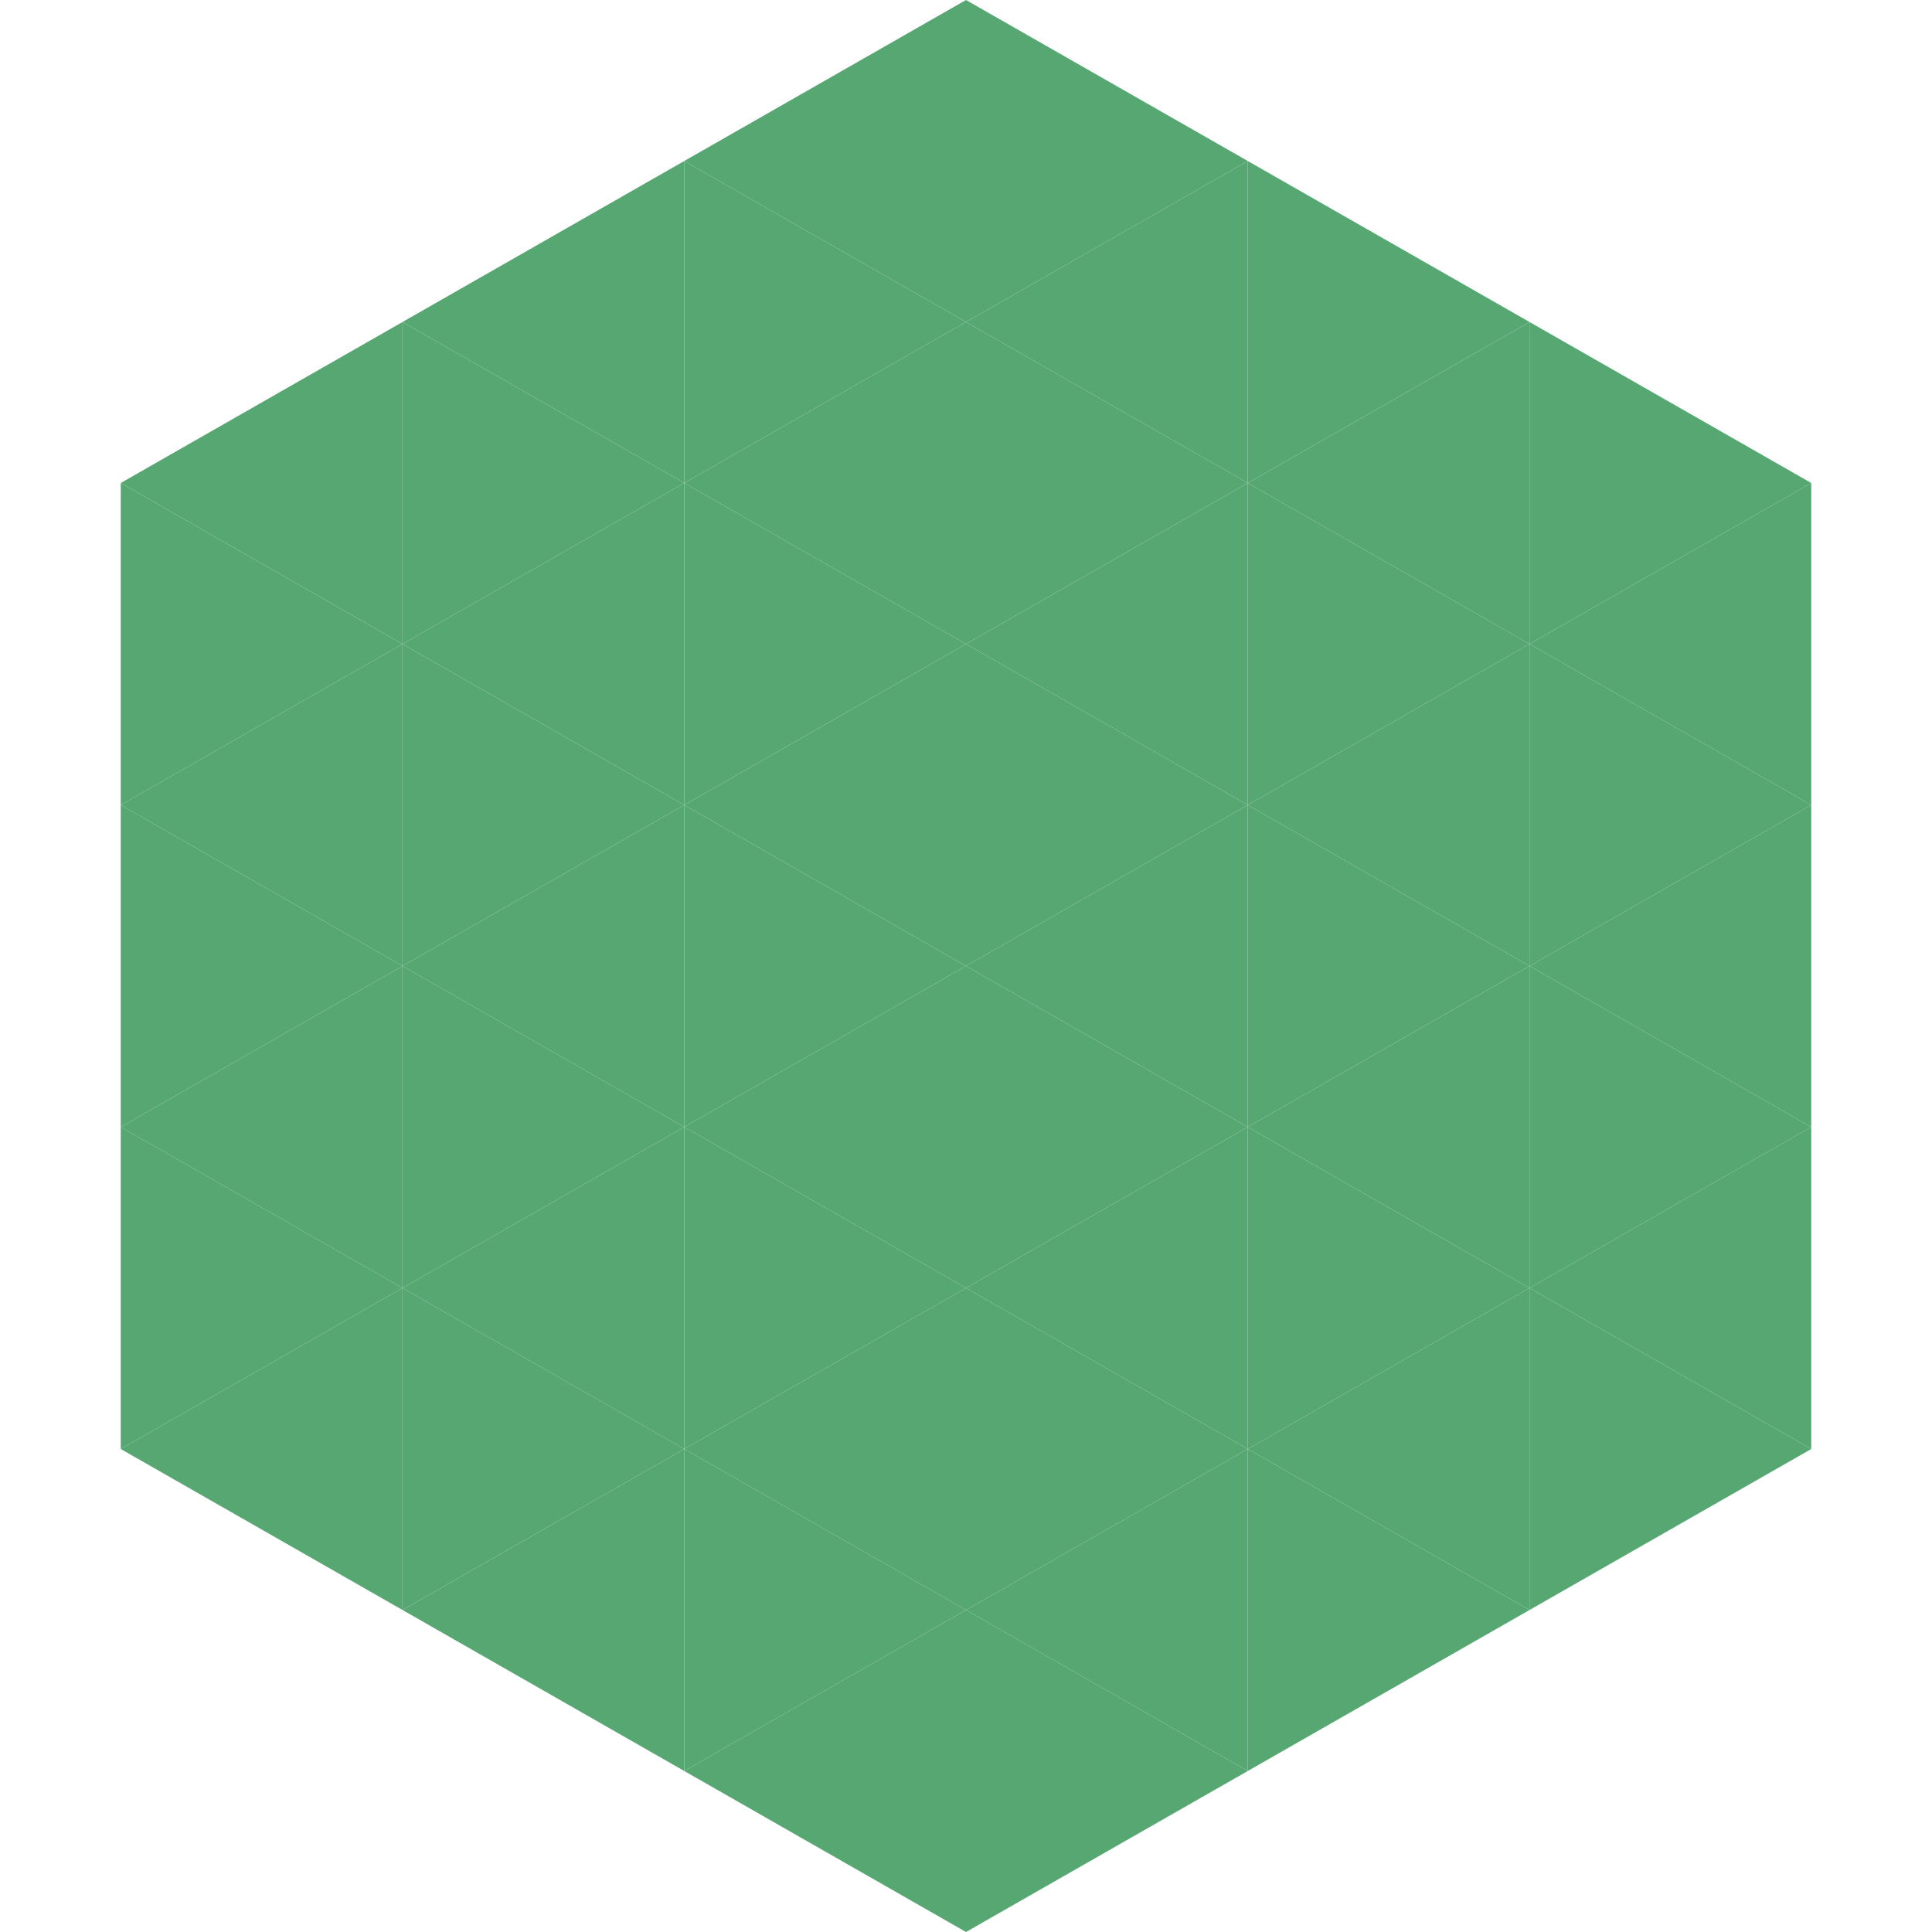 <?xml version="1.0"?>
<!-- Generated by SVGo -->
<svg width="240" height="240"
     xmlns="http://www.w3.org/2000/svg"
     xmlns:xlink="http://www.w3.org/1999/xlink">
<polygon points="50,40 15,60 50,80" style="fill:rgb(87,167,115)" />
<polygon points="190,40 225,60 190,80" style="fill:rgb(87,167,115)" />
<polygon points="15,60 50,80 15,100" style="fill:rgb(87,167,115)" />
<polygon points="225,60 190,80 225,100" style="fill:rgb(87,167,115)" />
<polygon points="50,80 15,100 50,120" style="fill:rgb(87,167,115)" />
<polygon points="190,80 225,100 190,120" style="fill:rgb(87,167,115)" />
<polygon points="15,100 50,120 15,140" style="fill:rgb(87,167,115)" />
<polygon points="225,100 190,120 225,140" style="fill:rgb(87,167,115)" />
<polygon points="50,120 15,140 50,160" style="fill:rgb(87,167,115)" />
<polygon points="190,120 225,140 190,160" style="fill:rgb(87,167,115)" />
<polygon points="15,140 50,160 15,180" style="fill:rgb(87,167,115)" />
<polygon points="225,140 190,160 225,180" style="fill:rgb(87,167,115)" />
<polygon points="50,160 15,180 50,200" style="fill:rgb(87,167,115)" />
<polygon points="190,160 225,180 190,200" style="fill:rgb(87,167,115)" />
<polygon points="15,180 50,200 15,220" style="fill:rgb(255,255,255); fill-opacity:0" />
<polygon points="225,180 190,200 225,220" style="fill:rgb(255,255,255); fill-opacity:0" />
<polygon points="50,0 85,20 50,40" style="fill:rgb(255,255,255); fill-opacity:0" />
<polygon points="190,0 155,20 190,40" style="fill:rgb(255,255,255); fill-opacity:0" />
<polygon points="85,20 50,40 85,60" style="fill:rgb(87,167,115)" />
<polygon points="155,20 190,40 155,60" style="fill:rgb(87,167,115)" />
<polygon points="50,40 85,60 50,80" style="fill:rgb(87,167,115)" />
<polygon points="190,40 155,60 190,80" style="fill:rgb(87,167,115)" />
<polygon points="85,60 50,80 85,100" style="fill:rgb(87,167,115)" />
<polygon points="155,60 190,80 155,100" style="fill:rgb(87,167,115)" />
<polygon points="50,80 85,100 50,120" style="fill:rgb(87,167,115)" />
<polygon points="190,80 155,100 190,120" style="fill:rgb(87,167,115)" />
<polygon points="85,100 50,120 85,140" style="fill:rgb(87,167,115)" />
<polygon points="155,100 190,120 155,140" style="fill:rgb(87,167,115)" />
<polygon points="50,120 85,140 50,160" style="fill:rgb(87,167,115)" />
<polygon points="190,120 155,140 190,160" style="fill:rgb(87,167,115)" />
<polygon points="85,140 50,160 85,180" style="fill:rgb(87,167,115)" />
<polygon points="155,140 190,160 155,180" style="fill:rgb(87,167,115)" />
<polygon points="50,160 85,180 50,200" style="fill:rgb(87,167,115)" />
<polygon points="190,160 155,180 190,200" style="fill:rgb(87,167,115)" />
<polygon points="85,180 50,200 85,220" style="fill:rgb(87,167,115)" />
<polygon points="155,180 190,200 155,220" style="fill:rgb(87,167,115)" />
<polygon points="120,0 85,20 120,40" style="fill:rgb(87,167,115)" />
<polygon points="120,0 155,20 120,40" style="fill:rgb(87,167,115)" />
<polygon points="85,20 120,40 85,60" style="fill:rgb(87,167,115)" />
<polygon points="155,20 120,40 155,60" style="fill:rgb(87,167,115)" />
<polygon points="120,40 85,60 120,80" style="fill:rgb(87,167,115)" />
<polygon points="120,40 155,60 120,80" style="fill:rgb(87,167,115)" />
<polygon points="85,60 120,80 85,100" style="fill:rgb(87,167,115)" />
<polygon points="155,60 120,80 155,100" style="fill:rgb(87,167,115)" />
<polygon points="120,80 85,100 120,120" style="fill:rgb(87,167,115)" />
<polygon points="120,80 155,100 120,120" style="fill:rgb(87,167,115)" />
<polygon points="85,100 120,120 85,140" style="fill:rgb(87,167,115)" />
<polygon points="155,100 120,120 155,140" style="fill:rgb(87,167,115)" />
<polygon points="120,120 85,140 120,160" style="fill:rgb(87,167,115)" />
<polygon points="120,120 155,140 120,160" style="fill:rgb(87,167,115)" />
<polygon points="85,140 120,160 85,180" style="fill:rgb(87,167,115)" />
<polygon points="155,140 120,160 155,180" style="fill:rgb(87,167,115)" />
<polygon points="120,160 85,180 120,200" style="fill:rgb(87,167,115)" />
<polygon points="120,160 155,180 120,200" style="fill:rgb(87,167,115)" />
<polygon points="85,180 120,200 85,220" style="fill:rgb(87,167,115)" />
<polygon points="155,180 120,200 155,220" style="fill:rgb(87,167,115)" />
<polygon points="120,200 85,220 120,240" style="fill:rgb(87,167,115)" />
<polygon points="120,200 155,220 120,240" style="fill:rgb(87,167,115)" />
<polygon points="85,220 120,240 85,260" style="fill:rgb(255,255,255); fill-opacity:0" />
<polygon points="155,220 120,240 155,260" style="fill:rgb(255,255,255); fill-opacity:0" />
</svg>
